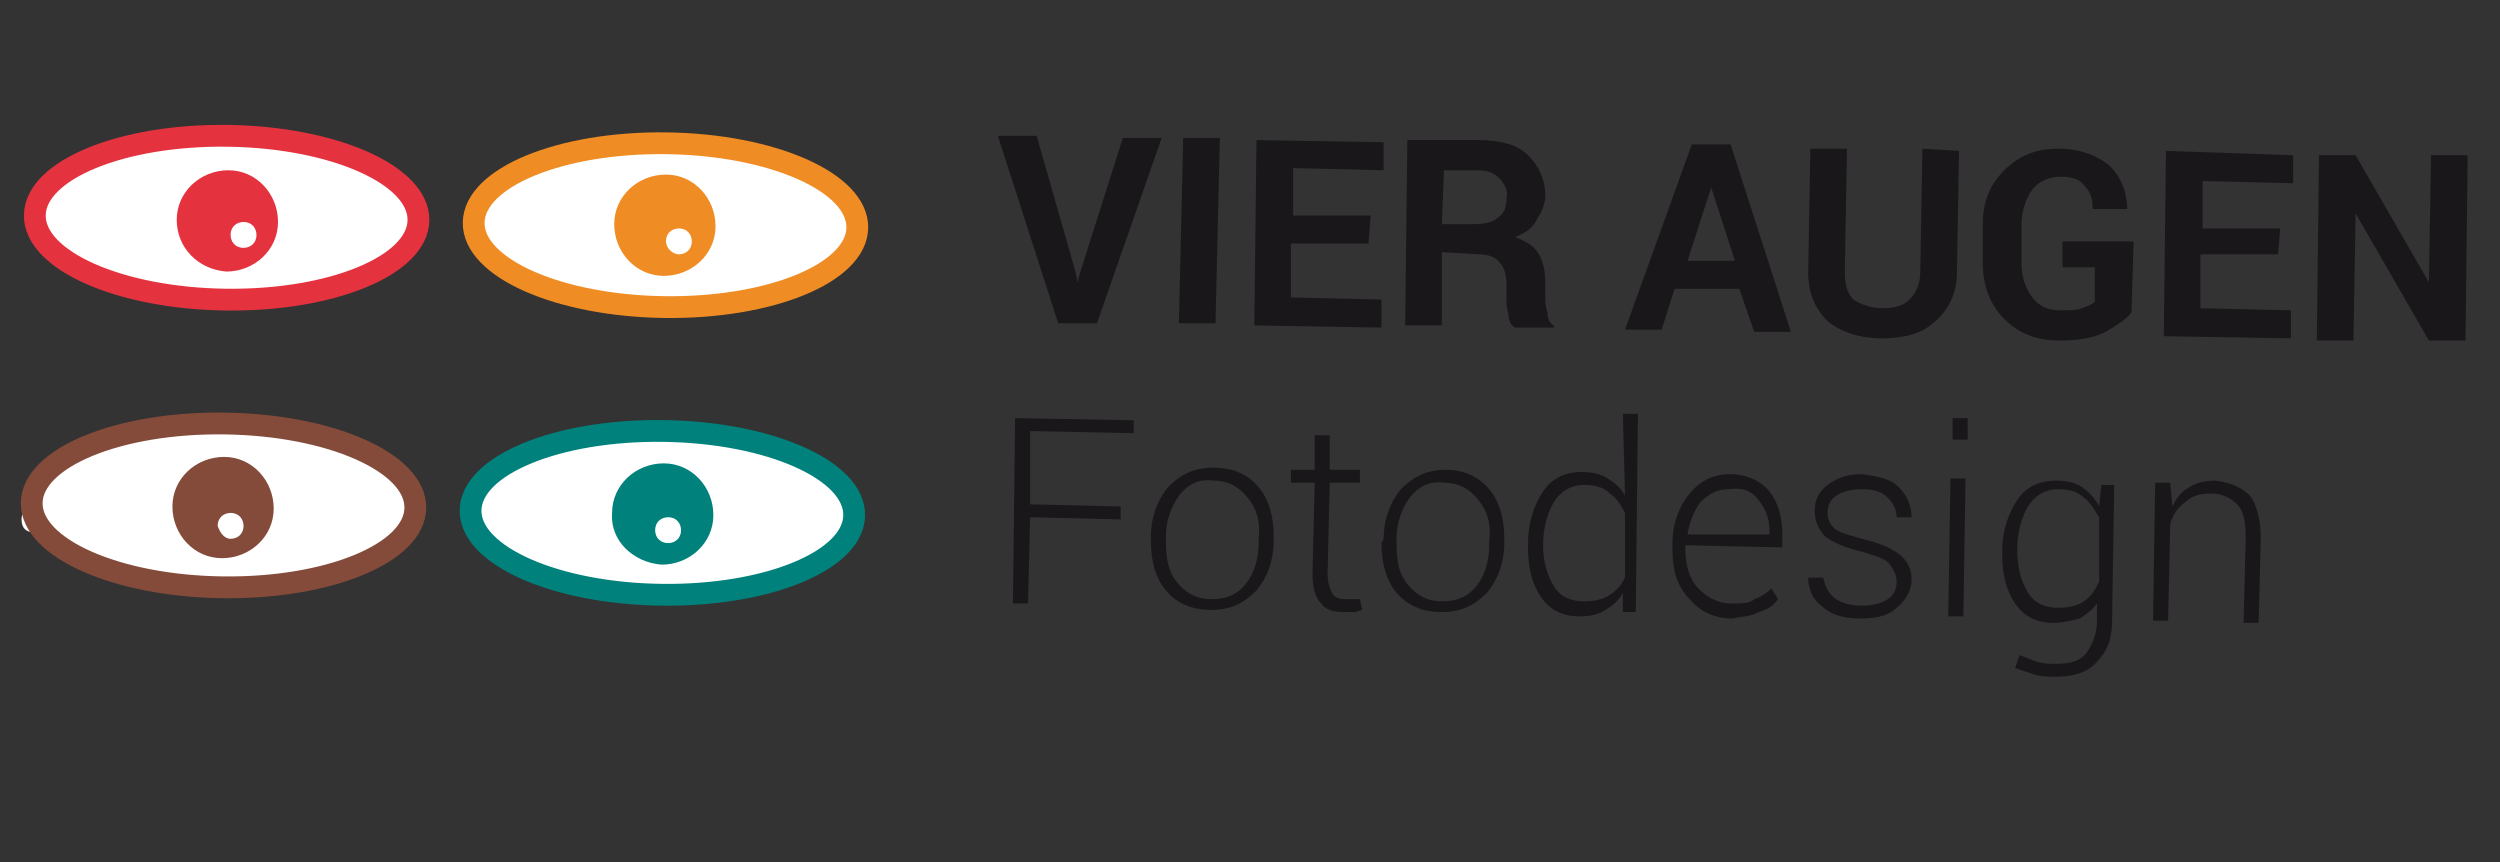 <?xml version="1.0" encoding="utf-8"?>
<!-- Generator: Adobe Illustrator 21.0.2, SVG Export Plug-In . SVG Version: 6.00 Build 0)  -->
<svg version="1.1" id="Ebene_1" xmlns="http://www.w3.org/2000/svg" xmlns:xlink="http://www.w3.org/1999/xlink" x="0px" y="0px"
	 viewBox="0 0 116 40" style="enable-background:new 0 0 116 40;" xml:space="preserve">
<rect x="0" y="0" width="116" height="40" fill="#333333" stroke="none"/>
<style type="text/css">
	.st0{fill:#FFFFFF;}
	.st1{fill:#1A171B;}
	.st2{fill:none;stroke:#E4333F;stroke-width:1.011;}
	.st3{fill:#E4333F;}
	.st4{fill:none;stroke:#F08C24;stroke-width:1.011;}
	.st5{fill:#F08C24;}
	.st6{fill:none;stroke:#854B3A;stroke-width:1.011;}
	.st7{fill:#854B3A;}
	.st8{fill:none;stroke:#00817B;stroke-width:1.011;}
	.st9{fill:#00817B;}
</style>
<g>
	<g>
		<path class="st0" d="M1.6,24.7c0.3,0,0.6-0.2,0.6-0.6c0-0.3-0.2-0.6-0.6-0.6c-0.3,0-0.6,0.2-0.6,0.6S1.2,24.7,1.6,24.7"/>
	</g>
	<g>
		<path class="st1" d="M100,22.4l-0.1,6.4h0.7l0.1-4.5c0.1-0.4,0.4-0.8,0.7-1c0.3-0.3,0.7-0.4,1.2-0.4s0.9,0.2,1.2,0.5
			c0.3,0.3,0.4,0.8,0.4,1.6l-0.1,3.9h0.7l0.1-3.9c0-0.9-0.2-1.6-0.5-2c-0.4-0.4-0.9-0.6-1.6-0.7c-0.5,0-0.9,0.1-1.2,0.3
			c-0.4,0.2-0.6,0.5-0.8,0.9l-0.1-1.1L100,22.4z M93.6,25.5c0-0.8,0.2-1.5,0.5-2s0.8-0.8,1.4-0.8c0.5,0,0.9,0.1,1.2,0.4
			c0.3,0.2,0.5,0.6,0.7,0.9v3c-0.2,0.4-0.4,0.7-0.7,0.9c-0.3,0.2-0.7,0.3-1.2,0.3c-0.6,0-1.1-0.2-1.4-0.7S93.6,26.4,93.6,25.5
			L93.6,25.5z M92.9,25.7c0,1,0.2,1.7,0.6,2.3c0.4,0.6,1,0.9,1.8,0.9c0.4,0,0.8-0.1,1.2-0.2c0.3-0.2,0.6-0.4,0.8-0.7v0.8
			c0,0.6-0.2,1.1-0.5,1.5s-0.8,0.5-1.4,0.5c-0.3,0-0.6,0-0.9-0.1s-0.5-0.2-0.8-0.3L93.5,31c0.3,0.1,0.6,0.2,0.9,0.3
			c0.3,0.1,0.7,0.1,1,0.1c0.8,0,1.5-0.2,1.9-0.7c0.5-0.5,0.7-1.1,0.7-1.9l0.1-6.3h-0.6l-0.1,1c-0.2-0.4-0.5-0.7-0.8-0.9
			c-0.3-0.2-0.7-0.3-1.2-0.3c-0.8,0-1.4,0.3-1.8,0.9s-0.7,1.4-0.7,2.4V25.7z M91.3,19.4h-0.7v1h0.7V19.4z M91.2,22.2h-0.7l-0.1,6.4
			h0.7L91.2,22.2z M87.6,27.8c-0.3,0.2-0.7,0.3-1.2,0.3s-0.9-0.1-1.2-0.3c-0.3-0.2-0.5-0.5-0.6-1h-0.7l0,0c0,0.5,0.2,1,0.6,1.3
			c0.4,0.4,1,0.6,1.8,0.6c0.7,0,1.3-0.1,1.7-0.5c0.4-0.3,0.7-0.8,0.7-1.3s-0.2-0.9-0.6-1.2c-0.4-0.3-0.9-0.5-1.7-0.7
			c-0.7-0.2-1.1-0.3-1.3-0.5c-0.2-0.2-0.3-0.4-0.3-0.7c0-0.3,0.1-0.6,0.4-0.8c0.3-0.2,0.7-0.3,1.2-0.3s0.9,0.1,1.2,0.4
			c0.3,0.3,0.4,0.6,0.4,0.9h0.7l0,0c0-0.5-0.2-1-0.6-1.4s-1-0.5-1.7-0.6c-0.7,0-1.2,0.2-1.6,0.5s-0.6,0.7-0.6,1.2s0.2,0.9,0.5,1.2
			c0.4,0.3,0.9,0.5,1.7,0.7c0.6,0.2,1.1,0.3,1.3,0.6S88,26.7,88,27S87.9,27.6,87.6,27.8 M81.6,23.2c0.3,0.4,0.5,0.8,0.5,1.4v0.2
			h-3.8l0,0c0.1-0.6,0.3-1.1,0.6-1.5c0.4-0.4,0.8-0.6,1.3-0.6C80.9,22.6,81.3,22.8,81.6,23.2 M81.6,28.4c0.4-0.1,0.7-0.3,0.9-0.6
			l-0.3-0.5c-0.2,0.2-0.5,0.4-0.8,0.5C81.2,28,80.8,28,80.3,28c-0.6,0-1.1-0.3-1.5-0.7s-0.6-1.1-0.6-1.8v-0.2l4.5,0.1v-0.6
			c0-0.8-0.2-1.5-0.6-2S81,22,80.3,22c-0.8,0-1.4,0.3-1.9,0.9s-0.8,1.4-0.8,2.3v0.3c0,0.9,0.2,1.7,0.8,2.3c0.5,0.6,1.2,0.9,2,0.9
			C80.8,28.6,81.3,28.6,81.6,28.4 M71.6,25.3c0-0.8,0.2-1.5,0.5-2s0.8-0.8,1.4-0.8c0.5,0,0.9,0.1,1.2,0.4c0.3,0.2,0.5,0.5,0.7,0.9v3
			c-0.2,0.4-0.4,0.6-0.7,0.8c-0.3,0.2-0.7,0.3-1.2,0.3c-0.6,0-1.1-0.2-1.4-0.7S71.6,26.1,71.6,25.3L71.6,25.3z M70.9,25.4
			c0,1,0.2,1.7,0.6,2.3c0.4,0.6,1,0.9,1.8,0.9c0.5,0,0.9-0.1,1.2-0.3c0.3-0.2,0.6-0.4,0.8-0.8v0.9h0.6l0.1-9.2h-0.7l0.1,3.8
			c-0.2-0.4-0.5-0.6-0.8-0.8c-0.3-0.2-0.7-0.3-1.2-0.3c-0.8,0-1.4,0.3-1.8,0.9s-0.7,1.4-0.7,2.4V25.4z M64.8,25
			c0-0.7,0.2-1.3,0.6-1.9c0.4-0.5,0.9-0.8,1.6-0.7c0.7,0,1.2,0.3,1.6,0.8s0.6,1.1,0.5,1.9v0.2c0,0.7-0.2,1.4-0.6,1.9
			s-0.9,0.7-1.6,0.7s-1.2-0.3-1.6-0.8s-0.5-1.1-0.5-1.9V25z M64.1,25.2c0,0.9,0.2,1.7,0.7,2.3c0.5,0.6,1.2,0.9,2.1,0.9
			s1.5-0.3,2.1-0.9c0.5-0.6,0.8-1.4,0.8-2.3V25c0-0.9-0.2-1.7-0.7-2.3c-0.5-0.6-1.2-0.9-2-0.9c-0.9,0-1.5,0.3-2.1,0.9
			c-0.5,0.6-0.8,1.4-0.8,2.3L64.1,25.2z M61,20.2v1.6h-1.1v0.6H61l-0.1,4.2c0,0.6,0.1,1.1,0.4,1.4c0.2,0.3,0.6,0.4,1,0.4
			c0.2,0,0.3,0,0.5,0s0.3-0.1,0.4-0.1l-0.1-0.5c-0.1,0-0.3,0-0.4,0c-0.1,0-0.2,0-0.3,0c-0.3,0-0.5-0.1-0.6-0.3
			c-0.1-0.2-0.2-0.5-0.2-0.9l0.1-4.2h1.4v-0.6h-1.4v-1.6H61z M54.1,24.9c0-0.7,0.2-1.3,0.6-1.9c0.4-0.5,0.9-0.8,1.6-0.7
			c0.7,0,1.2,0.3,1.6,0.8c0.4,0.5,0.6,1.1,0.5,1.9v0.2c0,0.7-0.2,1.4-0.6,1.9c-0.4,0.5-0.9,0.7-1.6,0.7c-0.7,0-1.2-0.3-1.6-0.8
			c-0.4-0.5-0.5-1.1-0.5-1.9V24.9z M53.4,25.1c0,0.9,0.2,1.7,0.7,2.3c0.5,0.6,1.2,0.9,2.1,0.9c0.9,0,1.5-0.3,2.1-0.9
			c0.5-0.6,0.8-1.4,0.8-2.3v-0.2c0-0.9-0.2-1.7-0.7-2.3c-0.5-0.6-1.2-0.9-2.1-0.9c-0.9,0-1.5,0.3-2.1,0.9c-0.5,0.6-0.8,1.4-0.8,2.3
			V25.1z M52,23.5l-4.2-0.1V20l4.8,0.1v-0.6l-5.5-0.1L47,28h0.7l0.1-4l4.2,0.1V23.5z"/>
	</g>
	<g>
		<path class="st1" d="M114.5,7.2h-1.7l-0.1,5.9l0,0l-3.4-5.9h-1.7l-0.1,8.6h1.7l0.1-5.9l0,0l3.4,5.9h1.7L114.5,7.2z M105.8,10.6
			h-3.6V8.4l4.2,0.1V7.2L100.5,7l-0.1,8.6l5.9,0.1v-1.3l-4.2-0.1v-2.5h3.6L105.8,10.6z M99,11.2h-3.3v1.2h1.5V14
			c-0.1,0.1-0.3,0.2-0.6,0.3c-0.2,0.1-0.6,0.1-1,0.1c-0.6,0-1-0.2-1.3-0.6c-0.3-0.4-0.5-0.9-0.5-1.6v-1.8c0-0.6,0.2-1.2,0.5-1.6
			c0.3-0.4,0.8-0.6,1.3-0.6s0.9,0.1,1.1,0.4c0.3,0.3,0.4,0.6,0.4,1.1h1.6l0,0c0-0.8-0.3-1.5-0.8-2c-0.6-0.5-1.4-0.8-2.4-0.8
			s-1.8,0.3-2.5,1s-1,1.5-1,2.5v1.8c0,1,0.3,1.9,1,2.6c0.7,0.7,1.5,1,2.6,1c0.8,0,1.5-0.1,2.1-0.4c0.5-0.3,1-0.6,1.2-0.9L99,11.2z
			 M89.2,6.9l-0.1,5.7c0,0.6-0.2,1-0.5,1.3s-0.7,0.4-1.3,0.4c-0.5,0-1-0.2-1.3-0.4c-0.3-0.3-0.4-0.7-0.4-1.3l0.1-5.7H84l-0.1,5.7
			c0,1,0.3,1.7,0.9,2.3c0.6,0.5,1.5,0.8,2.5,0.8s1.9-0.2,2.5-0.8c0.6-0.5,1-1.3,1-2.2L90.9,7L89.2,6.9z M79.4,8.7L79.4,8.7l1.1,3.4
			h-2.2L79.4,8.7z M81.4,15.4h1.7l-2.8-8.7h-1.8l-3.1,8.6h1.7l0.6-1.9h3L81.4,15.4z M67,7.9h1.5c0.5,0,0.8,0.1,1.1,0.4
			c0.2,0.2,0.4,0.6,0.3,0.9c0,0.4-0.1,0.7-0.4,0.9c-0.2,0.2-0.6,0.3-1.1,0.3h-1.5L67,7.9z M68.6,11.8c0.4,0,0.8,0.1,1,0.4
			c0.2,0.2,0.3,0.6,0.3,1v0.6c0,0.3,0,0.5,0.1,0.8c0,0.3,0.1,0.5,0.3,0.6h1.8v-0.1c-0.2-0.1-0.3-0.3-0.3-0.6
			c-0.1-0.3-0.1-0.5-0.1-0.8v-0.6c0-0.5-0.1-1-0.3-1.3c-0.2-0.4-0.6-0.6-1.1-0.8c0.5-0.2,0.8-0.4,1-0.8c0.2-0.3,0.4-0.7,0.4-1.1
			c0-0.8-0.3-1.4-0.8-1.9s-1.3-0.7-2.3-0.7h-3.3l-0.1,8.6h1.7v-3.4L68.6,11.8z M63.6,10H60V7.8l4.2,0.1V6.6l-5.9-0.1l-0.1,8.6
			l5.9,0.1v-1.3l-4.2-0.1v-2.5h3.6L63.6,10z M56.6,6.4h-1.7L54.7,15h1.7L56.6,6.4z M48.1,6.3h-1.8l2.8,8.7h1.8l3-8.6h-1.8l-2,6.3
			L50,13.1l0,0l-0.1-0.5L48.1,6.3z"/>
	</g>
	<g>
		<path class="st0" d="M10.5,13.9c4.9,0.1,8.9-1.6,8.9-3.6c0-2.1-3.9-3.8-8.8-3.9S1.7,8,1.7,10.1S5.6,13.9,10.5,13.9"/>
	</g>
	<g>
		
			<ellipse transform="matrix(1.317977e-02 -1 1 1.317977e-02 0.276 20.569)" class="st2" cx="10.6" cy="10.1" rx="3.8" ry="8.9"/>
	</g>
	<g>
		<path class="st3" d="M10.5,12.6c1.3,0,2.4-1,2.4-2.3s-1-2.4-2.3-2.4s-2.4,1-2.4,2.3C8.2,11.5,9.2,12.5,10.5,12.6"/>
	</g>
	<g>
		<path class="st0" d="M30.8,14.2c4.9,0.1,8.9-1.6,8.9-3.6s-3.9-3.8-8.8-3.9C26,6.6,22,8.3,22,10.3S25.9,14.2,30.8,14.2"/>
	</g>
	<g>
		
			<ellipse transform="matrix(1.317977e-02 -1 1 1.317977e-02 20.071 41.211)" class="st4" cx="30.9" cy="10.4" rx="3.8" ry="8.9"/>
	</g>
	<g>
		<path class="st5" d="M30.8,12.8c1.3,0,2.4-1,2.4-2.3s-1-2.4-2.3-2.4s-2.4,1-2.4,2.3C28.5,11.7,29.5,12.8,30.8,12.8"/>
	</g>
	<g>
		<path class="st0" d="M10.3,27.3c4.9,0.1,8.9-1.6,8.9-3.6s-3.9-3.8-8.8-3.9s-8.9,1.6-8.9,3.6C1.5,25.5,5.4,27.2,10.3,27.3"/>
	</g>
	<g>
		
			<ellipse transform="matrix(1.317977e-02 -1 1 1.317977e-02 -13.266 33.541)" class="st6" cx="10.4" cy="23.5" rx="3.8" ry="8.9"/>
	</g>
	<g>
		<path class="st7" d="M10.3,25.9c1.3,0,2.4-1,2.4-2.3s-1-2.4-2.3-2.4S8,22.2,8,23.5S9,25.9,10.3,25.9"/>
	</g>
	<g>
		<path class="st0" d="M30.6,27.5c4.9,0.1,8.9-1.6,8.9-3.6s-3.9-3.8-8.8-3.9s-8.9,1.6-8.9,3.6C21.8,25.7,25.8,27.5,30.6,27.5"/>
	</g>
	<g>
		
			<ellipse transform="matrix(1.317977e-02 -1 1 1.317977e-02 6.529 54.183)" class="st8" cx="30.7" cy="23.8" rx="3.8" ry="8.9"/>
	</g>
	<g>
		<path class="st9" d="M30.7,26.2c1.3,0,2.4-1,2.4-2.3s-1-2.4-2.3-2.4s-2.4,1-2.4,2.3C28.3,25.1,29.4,26.1,30.7,26.2"/>
	</g>
	<g>
		<path class="st0" d="M11.3,11.5c0.3,0,0.6-0.2,0.6-0.6c0-0.3-0.2-0.6-0.6-0.6c-0.3,0-0.6,0.2-0.6,0.6
			C10.7,11.2,10.9,11.5,11.3,11.5"/>
	</g>
	<g>
		<path class="st0" d="M31.5,11.8c0.3,0,0.6-0.2,0.6-0.6c0-0.3-0.2-0.6-0.6-0.6c-0.3,0-0.6,0.2-0.6,0.6
			C30.9,11.5,31.2,11.8,31.5,11.8"/>
	</g>
	<g>
		<path class="st0" d="M10.7,25c0.3,0,0.6-0.2,0.6-0.6c0-0.3-0.2-0.6-0.6-0.6c-0.3,0-0.6,0.2-0.6,0.6C10.2,24.7,10.4,25,10.7,25"/>
	</g>
	<g>
		<path class="st0" d="M31,25.2c0.3,0,0.6-0.2,0.6-0.6c0-0.3-0.2-0.6-0.6-0.6c-0.3,0-0.6,0.2-0.6,0.6S30.7,25.2,31,25.2"/>
	</g>
</g>
</svg>
